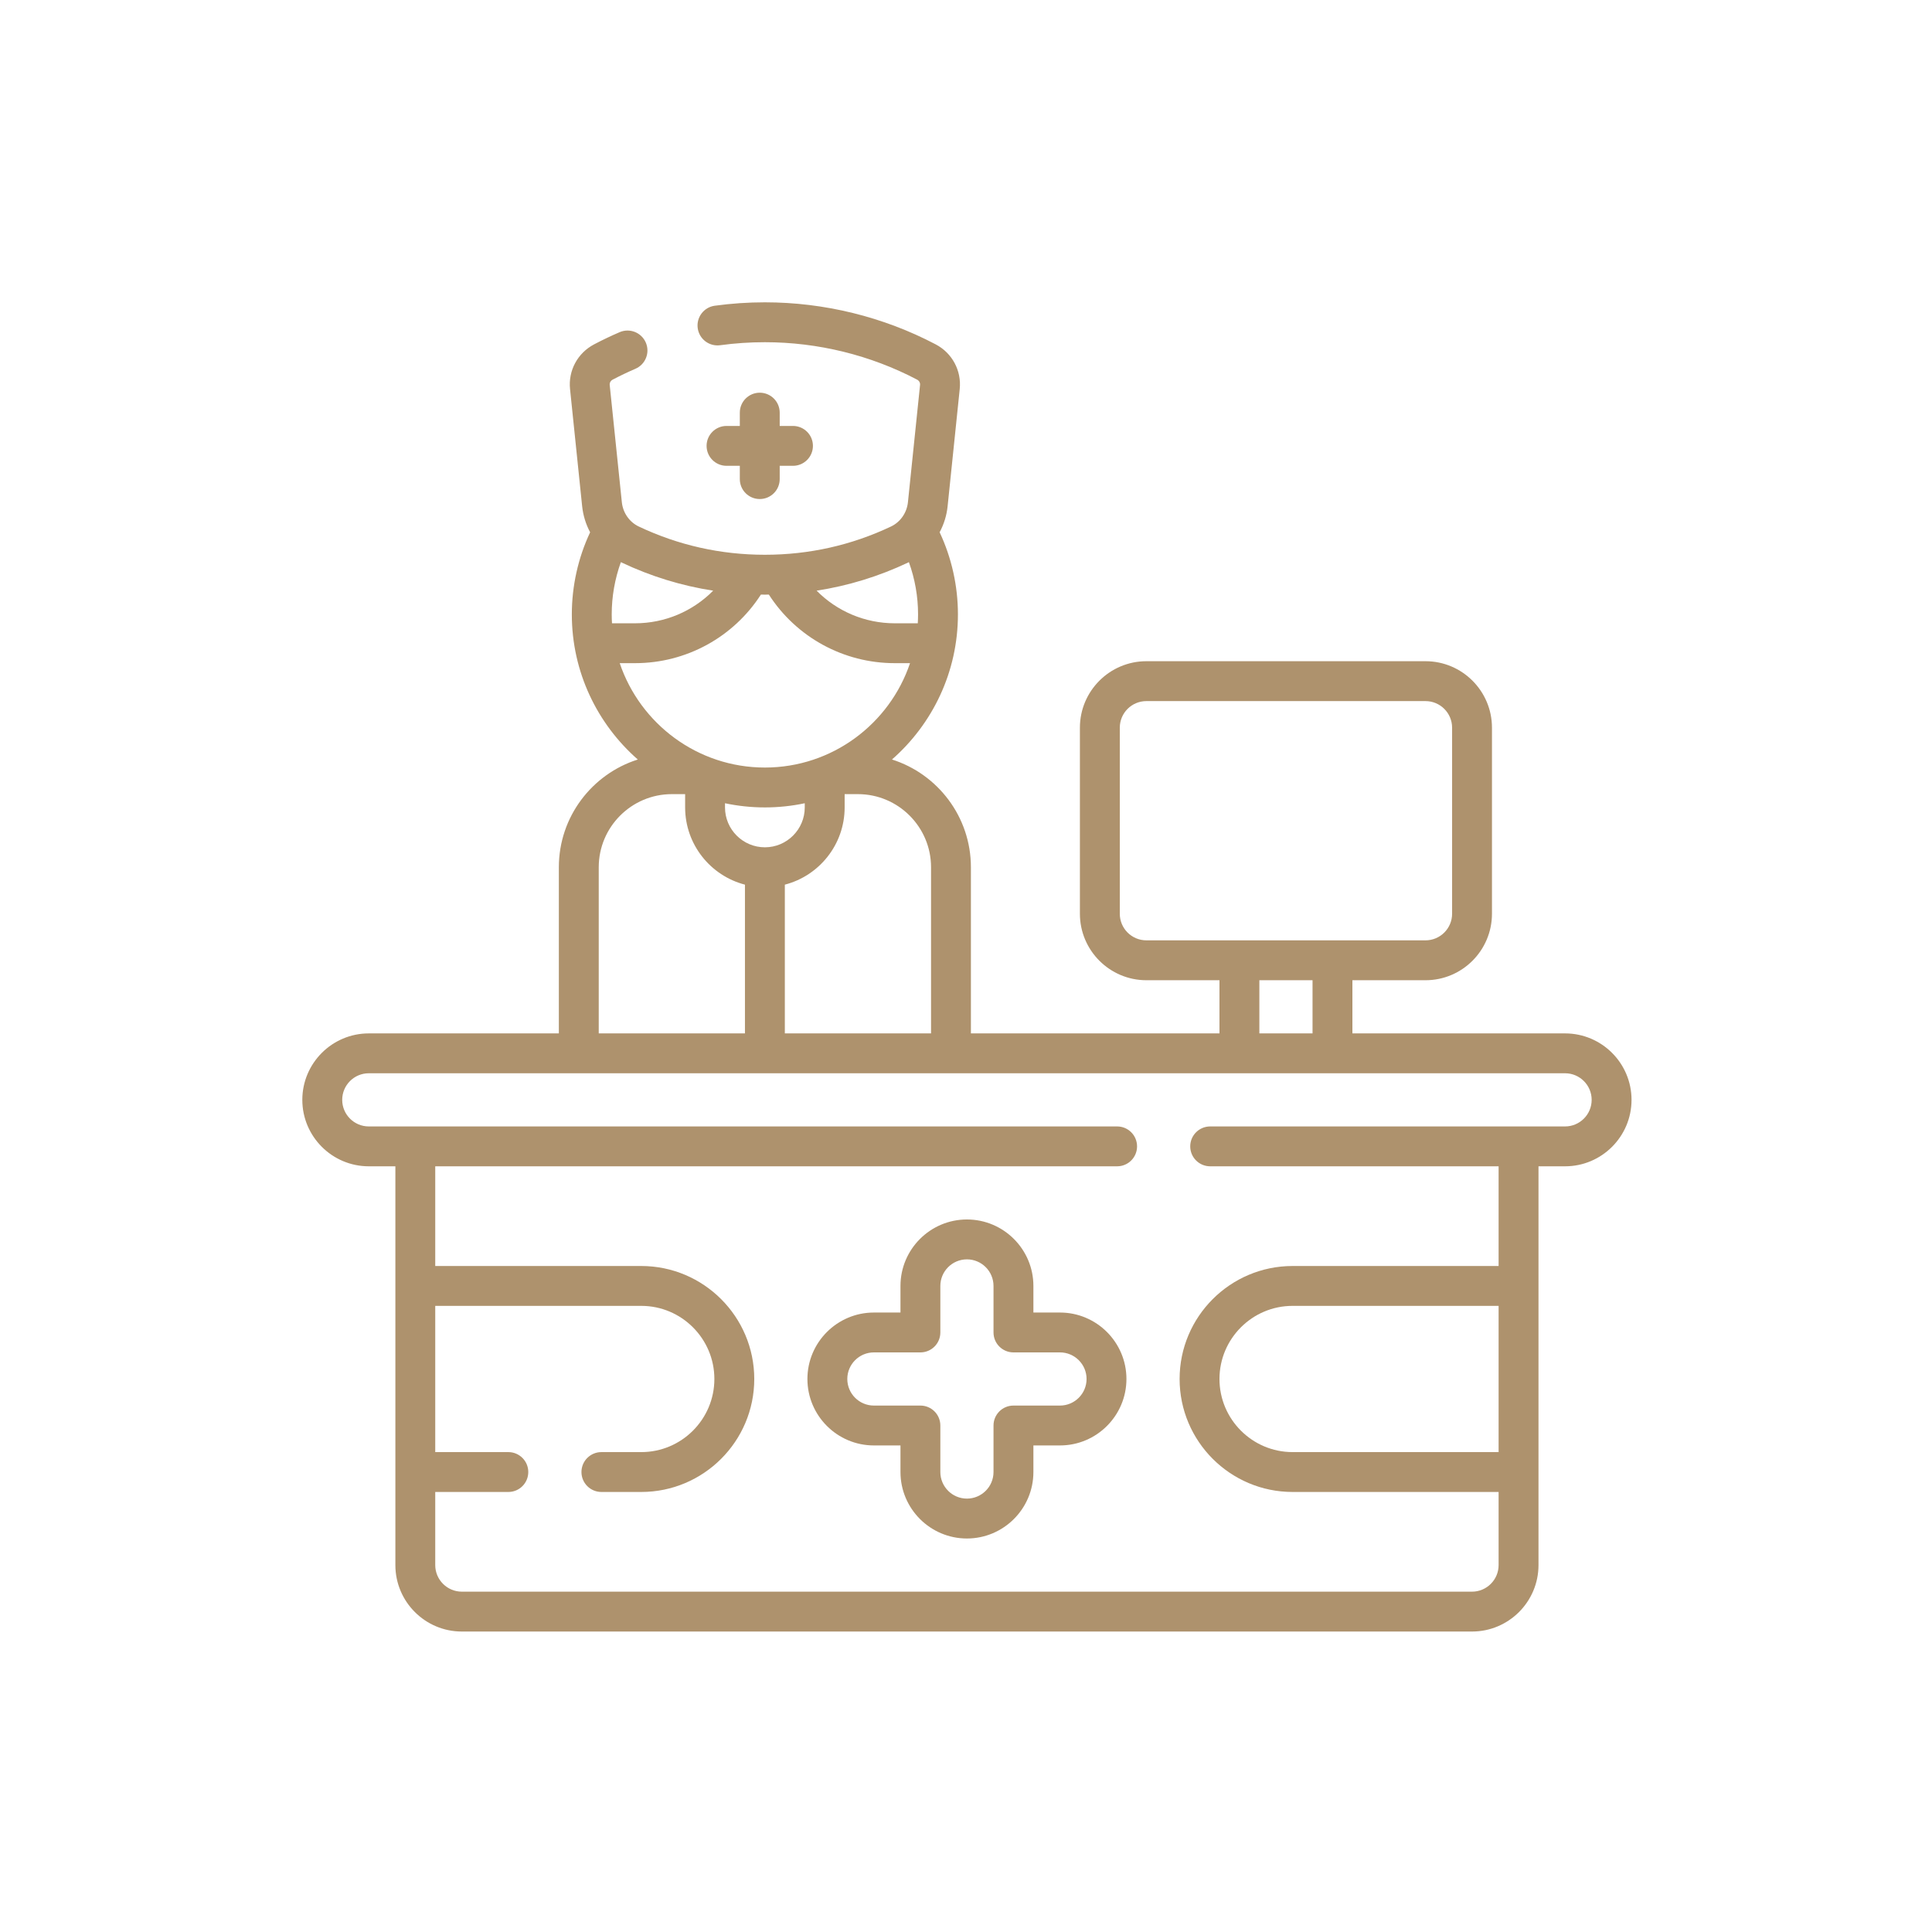 <svg xmlns="http://www.w3.org/2000/svg" xmlns:xlink="http://www.w3.org/1999/xlink" width="500" viewBox="0 0 375 375" height="500" preserveAspectRatio="xMidYMid meet"><defs><clipPath id="9a009aa0e0"><path d="M 58.68 58.68 L 316.68 58.68 L 316.68 316.68 L 58.68 316.68 Z M 58.68 58.68 " clip-rule="nonzero"></path></clipPath></defs><path fill="#ae926d" d="M 187.68 298.621 C 180.566 298.621 174.781 292.832 174.781 285.719 L 174.781 280.559 L 169.621 280.559 C 162.508 280.559 156.719 274.773 156.719 267.66 C 156.719 260.547 162.508 254.762 169.621 254.762 L 174.781 254.762 L 174.781 249.602 C 174.781 242.488 180.566 236.699 187.68 236.699 C 194.793 236.699 200.582 242.488 200.582 249.602 L 200.582 254.762 L 205.742 254.762 C 212.855 254.762 218.641 260.547 218.641 267.66 C 218.641 274.773 212.855 280.559 205.742 280.559 L 200.582 280.559 L 200.582 285.719 C 200.582 292.832 194.793 298.621 187.68 298.621 Z M 169.621 262.5 C 166.773 262.5 164.461 264.816 164.461 267.66 C 164.461 270.504 166.773 272.82 169.621 272.82 L 178.652 272.82 C 180.789 272.82 182.52 274.551 182.52 276.691 L 182.52 285.719 C 182.52 288.566 184.836 290.879 187.68 290.879 C 190.527 290.879 192.84 288.566 192.84 285.719 L 192.84 276.691 C 192.84 274.551 194.574 272.82 196.711 272.82 L 205.742 272.82 C 208.586 272.82 210.902 270.504 210.902 267.66 C 210.902 264.816 208.586 262.5 205.742 262.5 L 196.711 262.5 C 194.574 262.5 192.84 260.77 192.84 258.629 L 192.84 249.602 C 192.84 246.754 190.527 244.441 187.68 244.441 C 184.836 244.441 182.52 246.754 182.52 249.602 L 182.52 258.629 C 182.52 260.77 180.789 262.5 178.652 262.5 Z M 169.621 262.5 " fill-opacity="1" fill-rule="nonzero"></path><g clip-path="url(#9a009aa0e0)"><path fill="#ae926d" d="M 303.781 200.582 L 262.5 200.582 L 262.5 190.262 L 276.691 190.262 C 283.805 190.262 289.59 184.473 289.59 177.359 L 289.59 141.242 C 289.59 134.129 283.805 128.34 276.691 128.34 L 222.512 128.34 C 215.398 128.34 209.609 134.129 209.609 141.242 L 209.609 177.359 C 209.609 184.473 215.398 190.262 222.512 190.262 L 236.699 190.262 L 236.699 200.582 L 188.453 200.582 L 188.453 168.332 C 188.453 158.539 182.004 150.23 173.133 147.418 C 180.973 140.547 185.934 130.469 185.934 119.25 C 185.934 113.734 184.711 108.273 182.383 103.312 C 183.207 101.77 183.746 100.062 183.93 98.277 L 186.281 75.52 C 186.652 71.934 184.82 68.523 181.613 66.84 C 171.461 61.5 160 58.68 148.465 58.68 C 145.211 58.68 141.938 58.902 138.738 59.34 C 136.621 59.629 135.137 61.578 135.426 63.699 C 135.715 65.816 137.66 67.293 139.785 67.008 C 142.637 66.617 145.559 66.422 148.465 66.422 C 158.75 66.422 168.965 68.934 178.008 73.688 C 178.402 73.895 178.629 74.301 178.582 74.723 L 176.23 97.48 C 176.02 99.527 174.758 101.336 172.941 102.195 C 165.262 105.836 157.027 107.68 148.465 107.68 C 139.902 107.68 131.664 105.836 123.984 102.195 C 122.168 101.336 120.91 99.527 120.699 97.48 L 118.344 74.723 C 118.301 74.301 118.527 73.895 118.918 73.688 C 120.355 72.934 121.84 72.223 123.328 71.582 C 125.293 70.738 126.199 68.461 125.352 66.496 C 124.504 64.535 122.227 63.629 120.266 64.477 C 118.598 65.195 116.93 65.988 115.316 66.84 C 112.109 68.523 110.273 71.934 110.645 75.52 L 112.996 98.277 C 113.184 100.062 113.719 101.77 114.543 103.316 C 112.215 108.273 110.992 113.734 110.992 119.25 C 110.992 130.469 115.957 140.547 123.797 147.422 C 114.922 150.23 108.473 158.539 108.473 168.332 L 108.473 200.582 L 71.582 200.582 C 64.469 200.582 58.68 206.367 58.68 213.48 C 58.68 220.594 64.469 226.379 71.582 226.379 L 76.742 226.379 L 76.742 303.781 C 76.742 310.895 82.527 316.68 89.641 316.68 L 285.719 316.68 C 292.832 316.68 298.621 310.895 298.621 303.781 L 298.621 226.379 L 303.781 226.379 C 310.895 226.379 316.68 220.594 316.68 213.48 C 316.68 206.367 310.895 200.582 303.781 200.582 Z M 222.512 182.52 C 219.664 182.52 217.352 180.207 217.352 177.359 L 217.352 141.242 C 217.352 138.395 219.664 136.082 222.512 136.082 L 276.691 136.082 C 279.535 136.082 281.852 138.395 281.852 141.242 L 281.852 177.359 C 281.852 180.207 279.535 182.52 276.691 182.52 Z M 254.762 190.262 L 254.762 200.582 L 244.441 200.582 L 244.441 190.262 Z M 180.715 168.332 L 180.715 200.582 L 152.336 200.582 L 152.336 171.711 C 159.004 169.988 163.945 163.922 163.945 156.719 L 163.945 154.141 L 166.523 154.141 C 174.348 154.141 180.715 160.508 180.715 168.332 Z M 148.465 164.461 C 144.195 164.461 140.723 160.988 140.723 156.719 L 140.723 155.91 C 143.223 156.438 145.812 156.719 148.465 156.719 C 151.117 156.719 153.707 156.438 156.203 155.91 L 156.203 156.719 C 156.203 160.988 152.73 164.461 148.465 164.461 Z M 176.258 109.191 C 176.309 109.164 176.363 109.137 176.414 109.109 C 177.586 112.344 178.195 115.781 178.195 119.25 C 178.195 119.832 178.172 120.406 178.141 120.98 L 173.664 120.98 C 167.875 120.98 162.453 118.645 158.504 114.648 C 164.641 113.699 170.582 111.879 176.258 109.191 Z M 118.734 119.25 C 118.734 115.781 119.344 112.344 120.512 109.109 C 120.566 109.137 120.617 109.164 120.672 109.191 C 126.348 111.879 132.289 113.699 138.426 114.648 C 134.477 118.645 129.059 120.98 123.266 120.98 L 118.789 120.98 C 118.754 120.406 118.734 119.832 118.734 119.25 Z M 120.289 128.719 L 123.266 128.719 C 133.211 128.719 142.359 123.676 147.691 115.41 C 147.949 115.414 148.207 115.418 148.465 115.418 C 148.723 115.418 148.977 115.414 149.234 115.41 C 154.566 123.676 163.723 128.719 173.664 128.719 L 176.637 128.719 C 172.676 140.484 161.547 148.98 148.465 148.98 C 135.383 148.98 124.254 140.484 120.289 128.719 Z M 116.215 168.332 C 116.215 160.508 122.578 154.141 130.406 154.141 L 132.984 154.141 L 132.984 156.719 C 132.984 163.922 137.926 169.988 144.594 171.711 L 144.594 200.582 L 116.215 200.582 Z M 290.879 281.852 L 250.891 281.852 C 243.066 281.852 236.699 275.484 236.699 267.66 C 236.699 259.836 243.066 253.469 250.891 253.469 L 290.879 253.469 Z M 303.781 218.641 L 234.895 218.641 C 232.758 218.641 231.023 220.371 231.023 222.512 C 231.023 224.648 232.758 226.379 234.895 226.379 L 290.879 226.379 L 290.879 245.73 L 250.891 245.73 C 238.797 245.73 228.961 255.566 228.961 267.66 C 228.961 279.754 238.797 289.59 250.891 289.59 L 290.879 289.59 L 290.879 303.781 C 290.879 306.625 288.566 308.941 285.719 308.941 L 89.641 308.941 C 86.797 308.941 84.48 306.625 84.48 303.781 L 84.48 289.59 L 98.672 289.59 C 100.809 289.59 102.539 287.859 102.539 285.719 C 102.539 283.582 100.809 281.852 98.672 281.852 L 84.48 281.852 L 84.48 253.469 L 124.469 253.469 C 132.297 253.469 138.66 259.836 138.66 267.66 C 138.66 275.484 132.297 281.852 124.469 281.852 L 116.73 281.852 C 114.594 281.852 112.859 283.582 112.859 285.719 C 112.859 287.859 114.594 289.59 116.73 289.59 L 124.469 289.59 C 136.562 289.59 146.402 279.754 146.402 267.66 C 146.402 255.566 136.562 245.73 124.469 245.73 L 84.48 245.73 L 84.48 226.379 L 216.836 226.379 C 218.973 226.379 220.703 224.648 220.703 222.512 C 220.703 220.371 218.973 218.641 216.836 218.641 L 71.582 218.641 C 68.734 218.641 66.422 216.324 66.422 213.48 C 66.422 210.637 68.734 208.32 71.582 208.32 L 303.781 208.32 C 306.625 208.32 308.941 210.637 308.941 213.48 C 308.941 216.324 306.625 218.641 303.781 218.641 Z M 303.781 218.641 " fill-opacity="1" fill-rule="nonzero"></path></g><path fill="#ae926d" d="M 153.918 82.676 L 151.34 82.676 L 151.34 80.094 C 151.34 77.957 149.605 76.223 147.469 76.223 C 145.332 76.223 143.598 77.957 143.598 80.094 L 143.598 82.676 L 141.02 82.676 C 138.883 82.676 137.148 84.406 137.148 86.543 C 137.148 88.684 138.883 90.414 141.02 90.414 L 143.598 90.414 L 143.598 92.996 C 143.598 95.133 145.332 96.863 147.469 96.863 C 149.605 96.863 151.34 95.133 151.34 92.996 L 151.34 90.414 L 153.918 90.414 C 156.055 90.414 157.789 88.684 157.789 86.543 C 157.789 84.406 156.055 82.676 153.918 82.676 Z M 153.918 82.676 " fill-opacity="1" fill-rule="nonzero"></path></svg>
